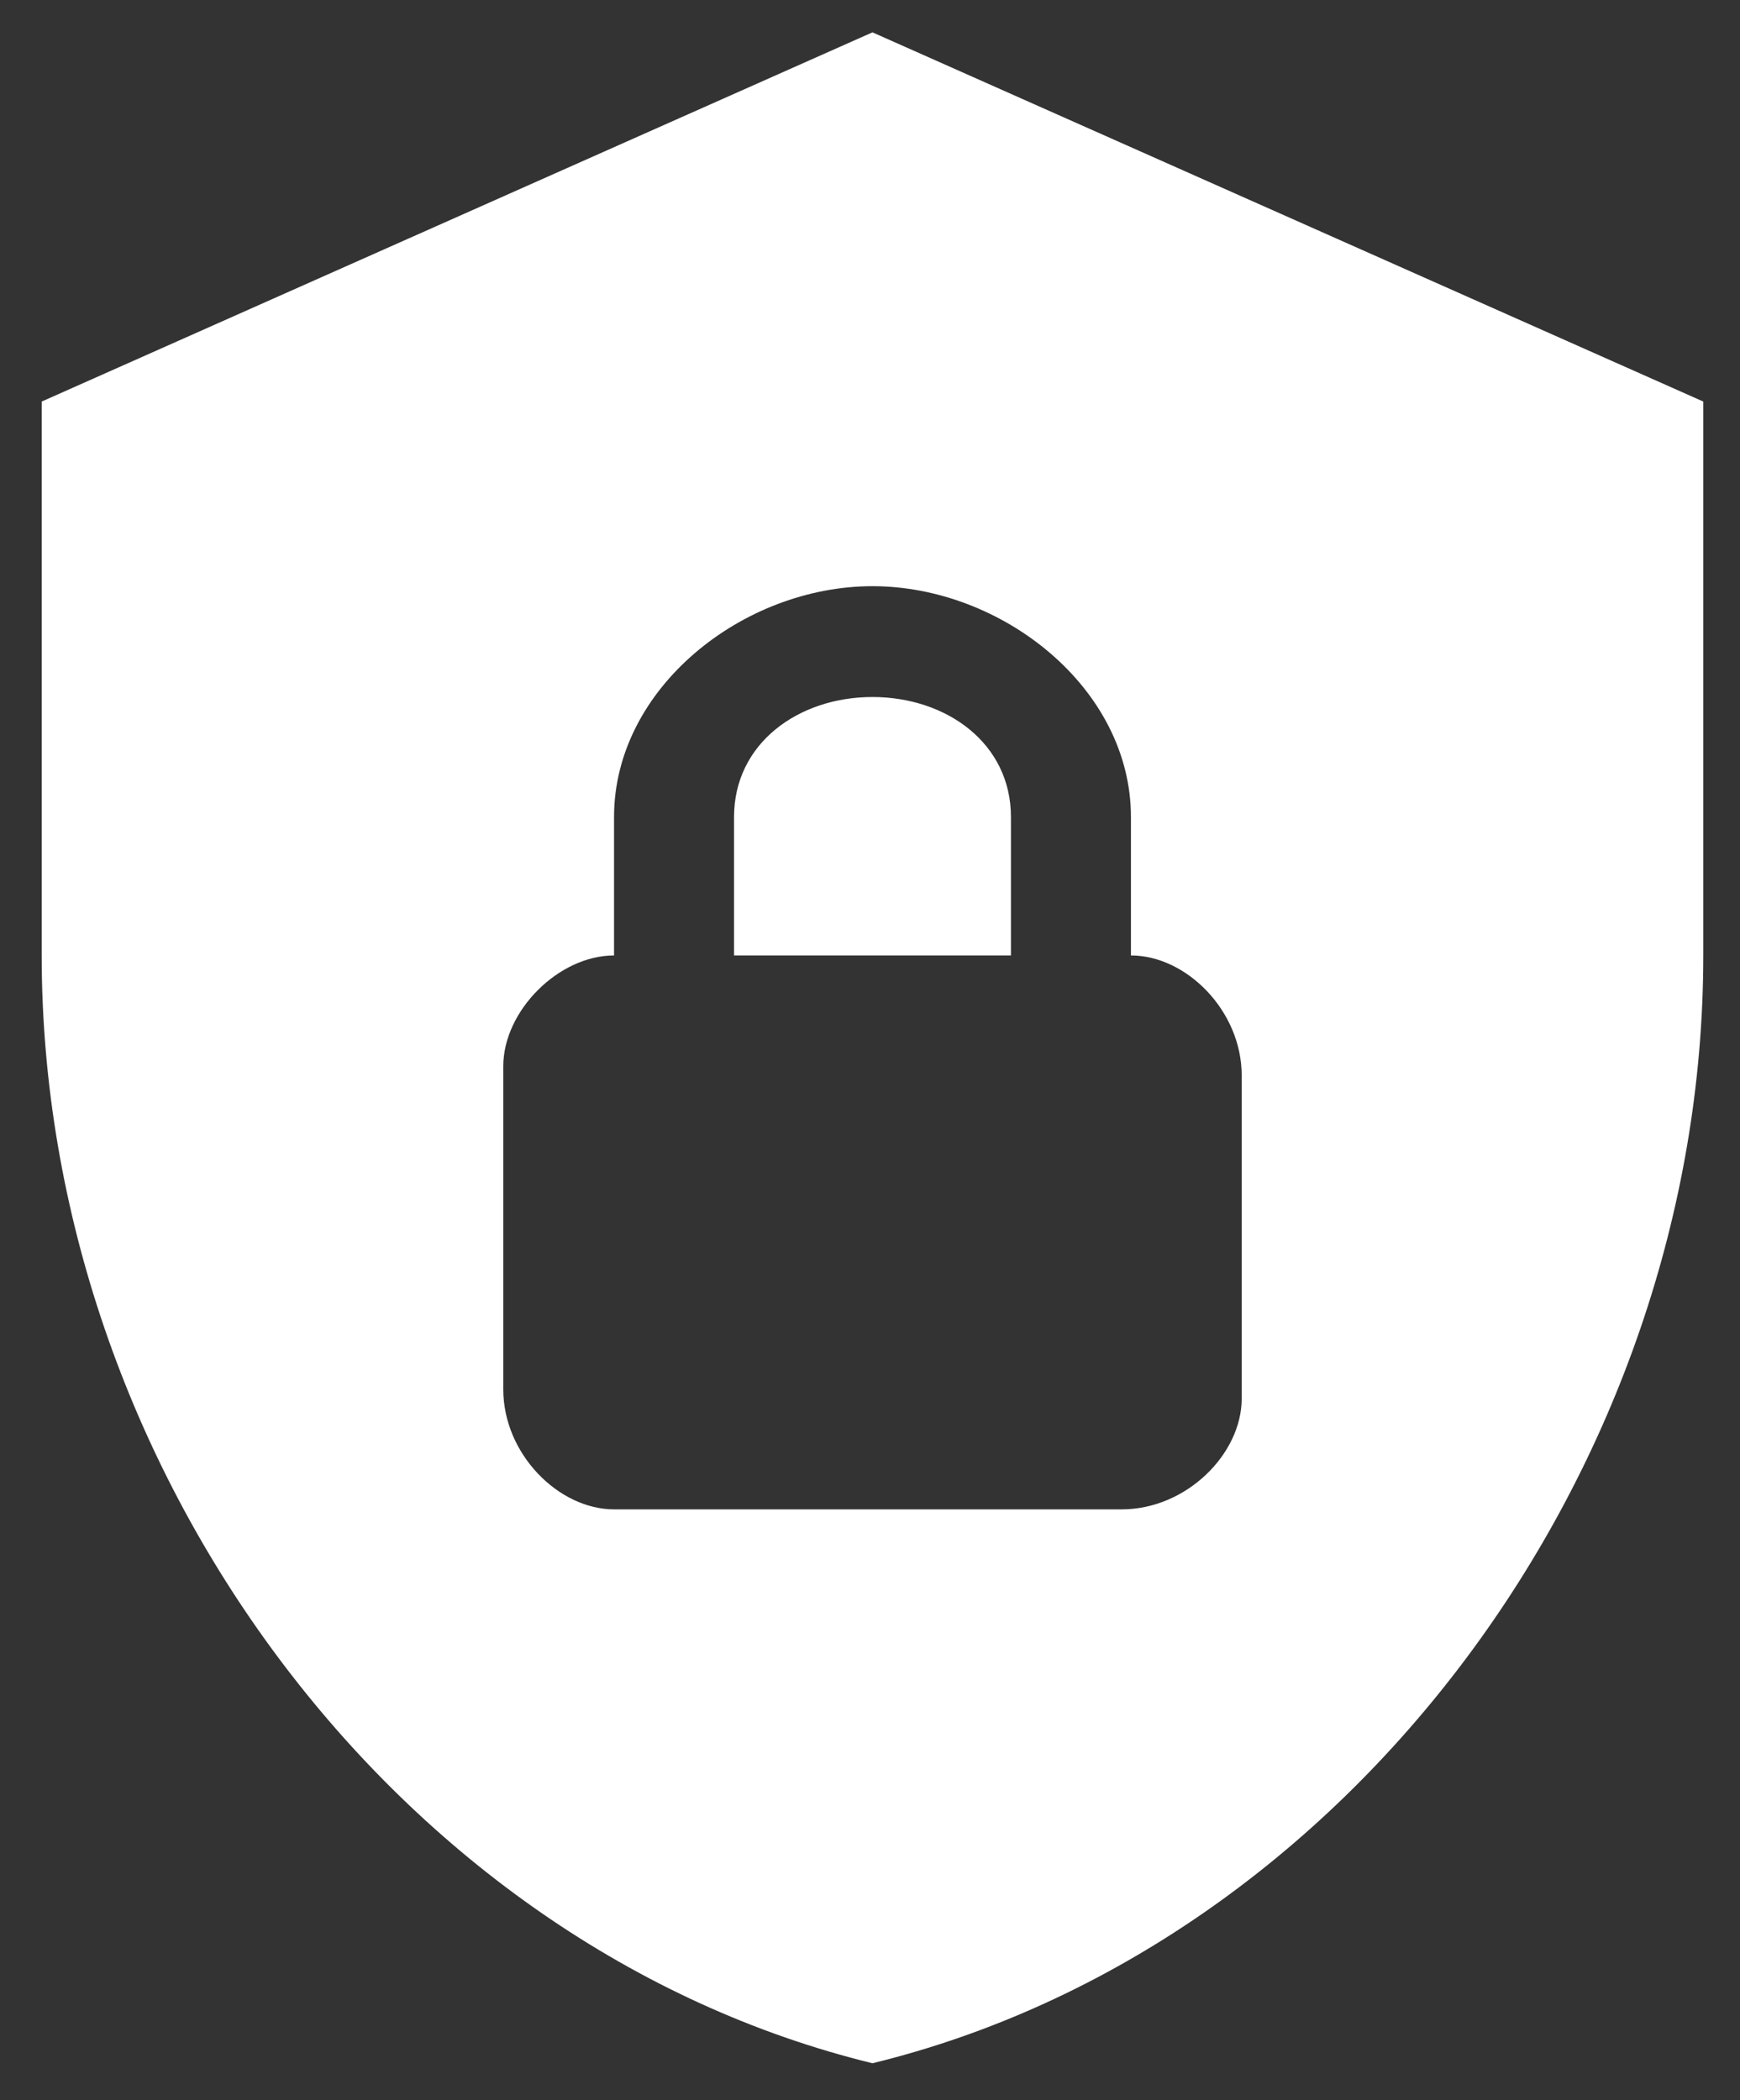 <svg width="29" height="35" viewBox="0 0 29 35" fill="none" xmlns="http://www.w3.org/2000/svg">
<rect x="0" y="0" width="29" height="35" fill="#333333" stroke="none"/>
<path d="M14.541 0.539L0.695 6.692V15.923C0.695 24.462 6.603 32.446 14.541 34.385C22.48 32.446 28.388 24.462 28.388 15.923V6.692L14.541 0.539ZM14.541 9.769C16.695 9.769 18.849 11.462 18.849 13.616V15.923C19.772 15.923 20.695 16.846 20.695 17.923V23.308C20.695 24.231 19.772 25.154 18.695 25.154H10.234C9.311 25.154 8.388 24.231 8.388 23.154V17.769C8.388 16.846 9.311 15.923 10.234 15.923V13.616C10.234 11.462 12.388 9.769 14.541 9.769ZM14.541 11.616C13.311 11.616 12.234 12.385 12.234 13.616V15.923H16.849V13.616C16.849 12.385 15.772 11.616 14.541 11.616Z" fill="white"/>
</svg>
